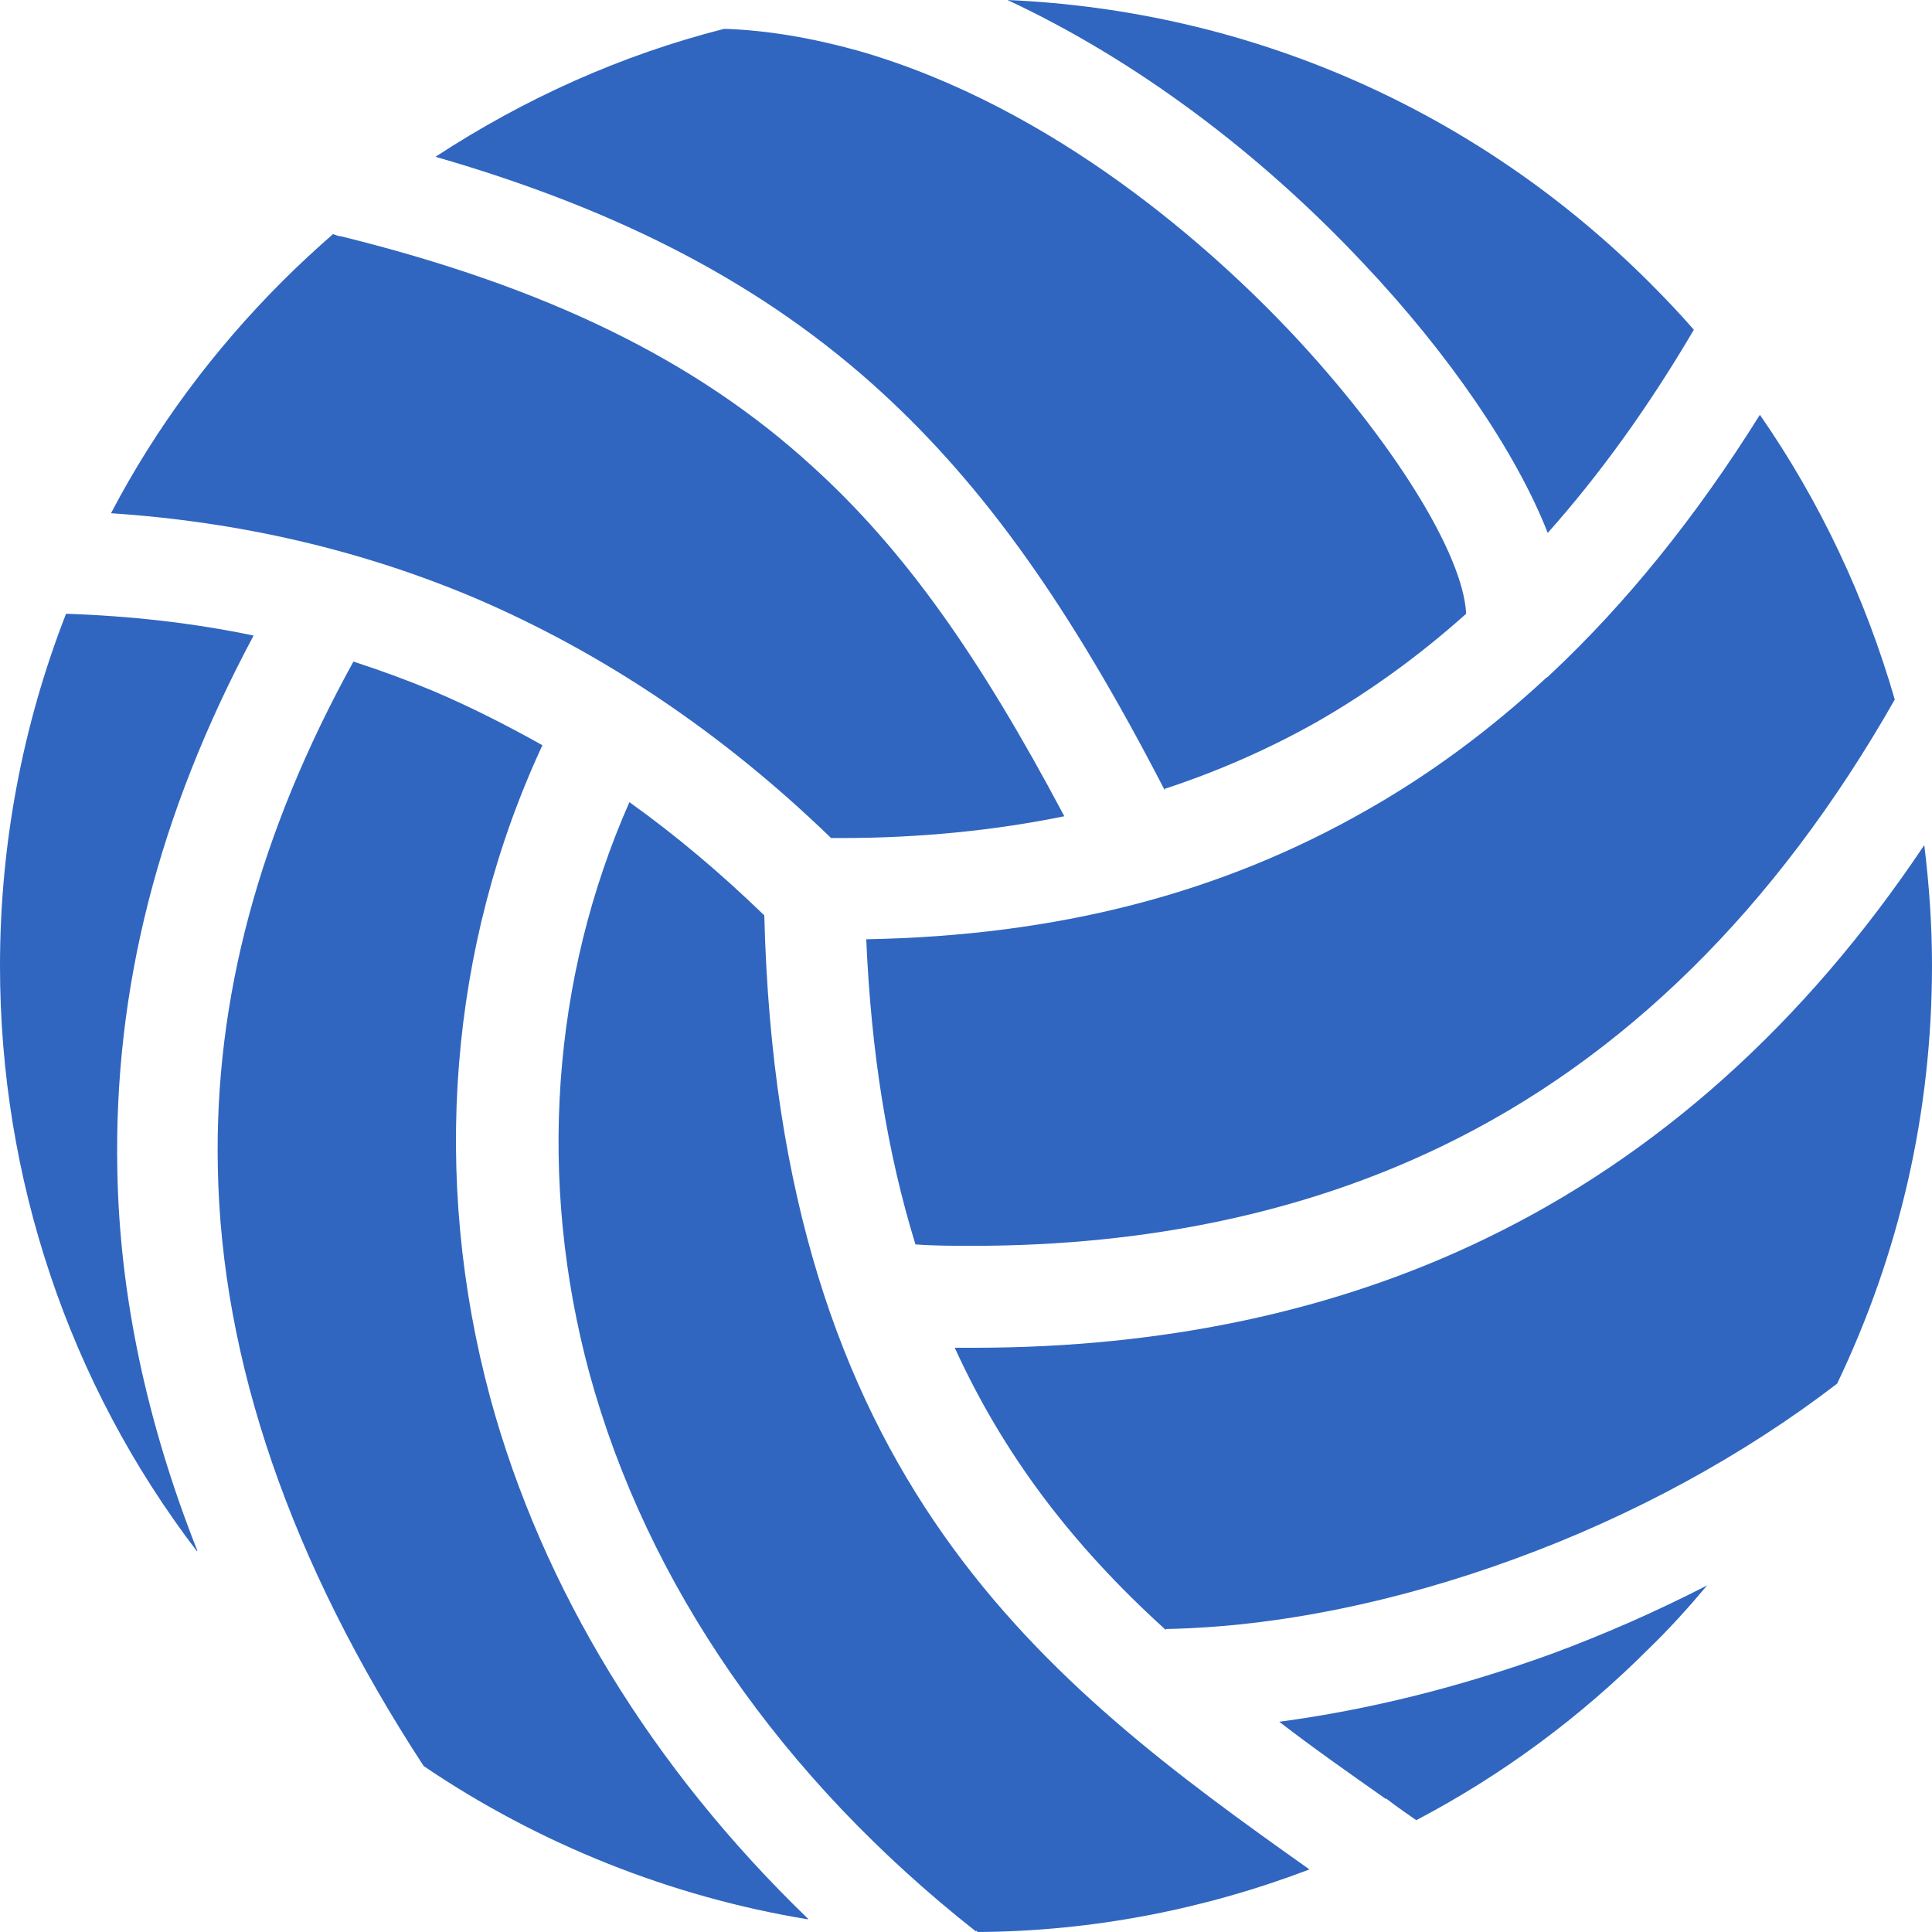 <svg width="60" height="60" viewBox="0 0 60 60" fill="none" xmlns="http://www.w3.org/2000/svg">
<path d="M6.109 48.166C2.138 42.969 0 36.594 0 30C0 26.223 0.698 22.533 2.051 19.061C4.036 19.127 6 19.345 7.876 19.738C4.909 25.284 3.534 30.721 3.644 36.332C3.709 40.218 4.56 44.192 6.131 48.166" fill="#3066BF"/>
<path d="M36.172 24.541C33.205 18.799 30.565 15.109 27.38 12.183C23.78 8.886 19.351 6.55 13.525 4.869C16.296 3.056 19.307 1.703 22.492 0.895C23.823 0.938 25.22 1.179 26.638 1.572C32.812 3.34 37.7 7.794 40.078 10.305C43.241 13.668 45.445 17.205 45.532 19.061C44.07 20.371 42.521 21.485 40.929 22.401C39.423 23.253 37.83 23.952 36.172 24.498" fill="#3066BF"/>
<path d="M25.81 26.026C22.45 22.773 18.741 20.284 14.77 18.581C11.214 17.074 7.418 16.201 3.447 15.939C4.843 13.275 6.632 10.873 8.77 8.734C9.294 8.21 9.818 7.729 10.341 7.271C10.428 7.292 10.494 7.336 10.581 7.336C16.952 8.908 21.621 11.179 25.243 14.498C28.057 17.052 30.392 20.328 33.053 25.349C30.915 25.786 28.581 26.026 26.137 26.026H25.81V26.026Z" fill="#3066BF"/>
<path d="M30.303 59.978C24.26 55.218 20.093 49.192 18.303 42.642C16.689 36.659 17.125 30.393 19.547 24.912C20.987 25.939 22.383 27.118 23.736 28.428C24.172 45.982 32.463 52.249 40.667 58.057C37.394 59.301 33.925 59.978 30.369 60C30.369 60 30.325 59.978 30.325 59.956" fill="#3066BF"/>
<path d="M25.092 59.607C20.838 58.909 16.736 57.271 13.158 54.847C9.012 48.494 6.874 42.249 6.765 36.267C6.656 31.005 8.052 25.852 10.976 20.546C11.849 20.83 12.678 21.135 13.463 21.463C14.641 21.965 15.754 22.533 16.845 23.144C13.943 29.389 13.376 36.572 15.23 43.428C16.845 49.345 20.249 54.913 25.092 59.586" fill="#3066BF"/>
<path d="M43.045 55.873C41.867 55.044 40.776 54.279 39.729 53.471C42.5 53.1 45.314 52.402 48.151 51.375C49.809 50.764 51.445 50.044 53.016 49.236C52.449 49.913 51.838 50.589 51.205 51.201C49.067 53.34 46.645 55.131 43.983 56.528C43.743 56.354 43.438 56.157 43.045 55.852" fill="#3066BF"/>
<path d="M48.066 16.55C47.084 14.039 44.99 10.983 42.35 8.188C39.033 4.651 35.172 1.812 31.288 0C38.815 0.328 45.841 3.406 51.208 8.756C51.709 9.258 52.168 9.738 52.604 10.24C51.208 12.62 49.681 14.738 48.066 16.55" fill="#3066BF"/>
<path d="M36.197 50.612C33.23 47.926 31.135 45.109 29.651 41.856C29.848 41.856 30.044 41.856 30.24 41.856C36.131 41.856 41.477 40.721 46.124 38.472C51.469 35.895 56.051 31.791 59.76 26.245C59.913 27.489 60 28.734 60 29.978C60 34.542 58.996 38.908 57.054 42.97C54.153 45.197 50.706 47.075 47.062 48.406C43.375 49.76 39.622 50.524 36.218 50.59" fill="#3066BF"/>
<path d="M30.219 38.69C29.63 38.69 29.019 38.69 28.43 38.646C27.557 35.808 27.055 32.707 26.902 29.17C32.837 29.061 37.92 27.751 42.458 25.152C44.422 24.039 46.277 22.663 48.022 21.048C48.044 21.048 48.109 20.982 48.153 20.939C50.509 18.733 52.691 16.026 54.655 12.882C56.531 15.589 57.927 18.559 58.844 21.725C55.156 28.209 50.422 32.882 44.749 35.611C40.538 37.642 35.651 38.69 30.219 38.69" fill="#3066BF"/>
</svg>

